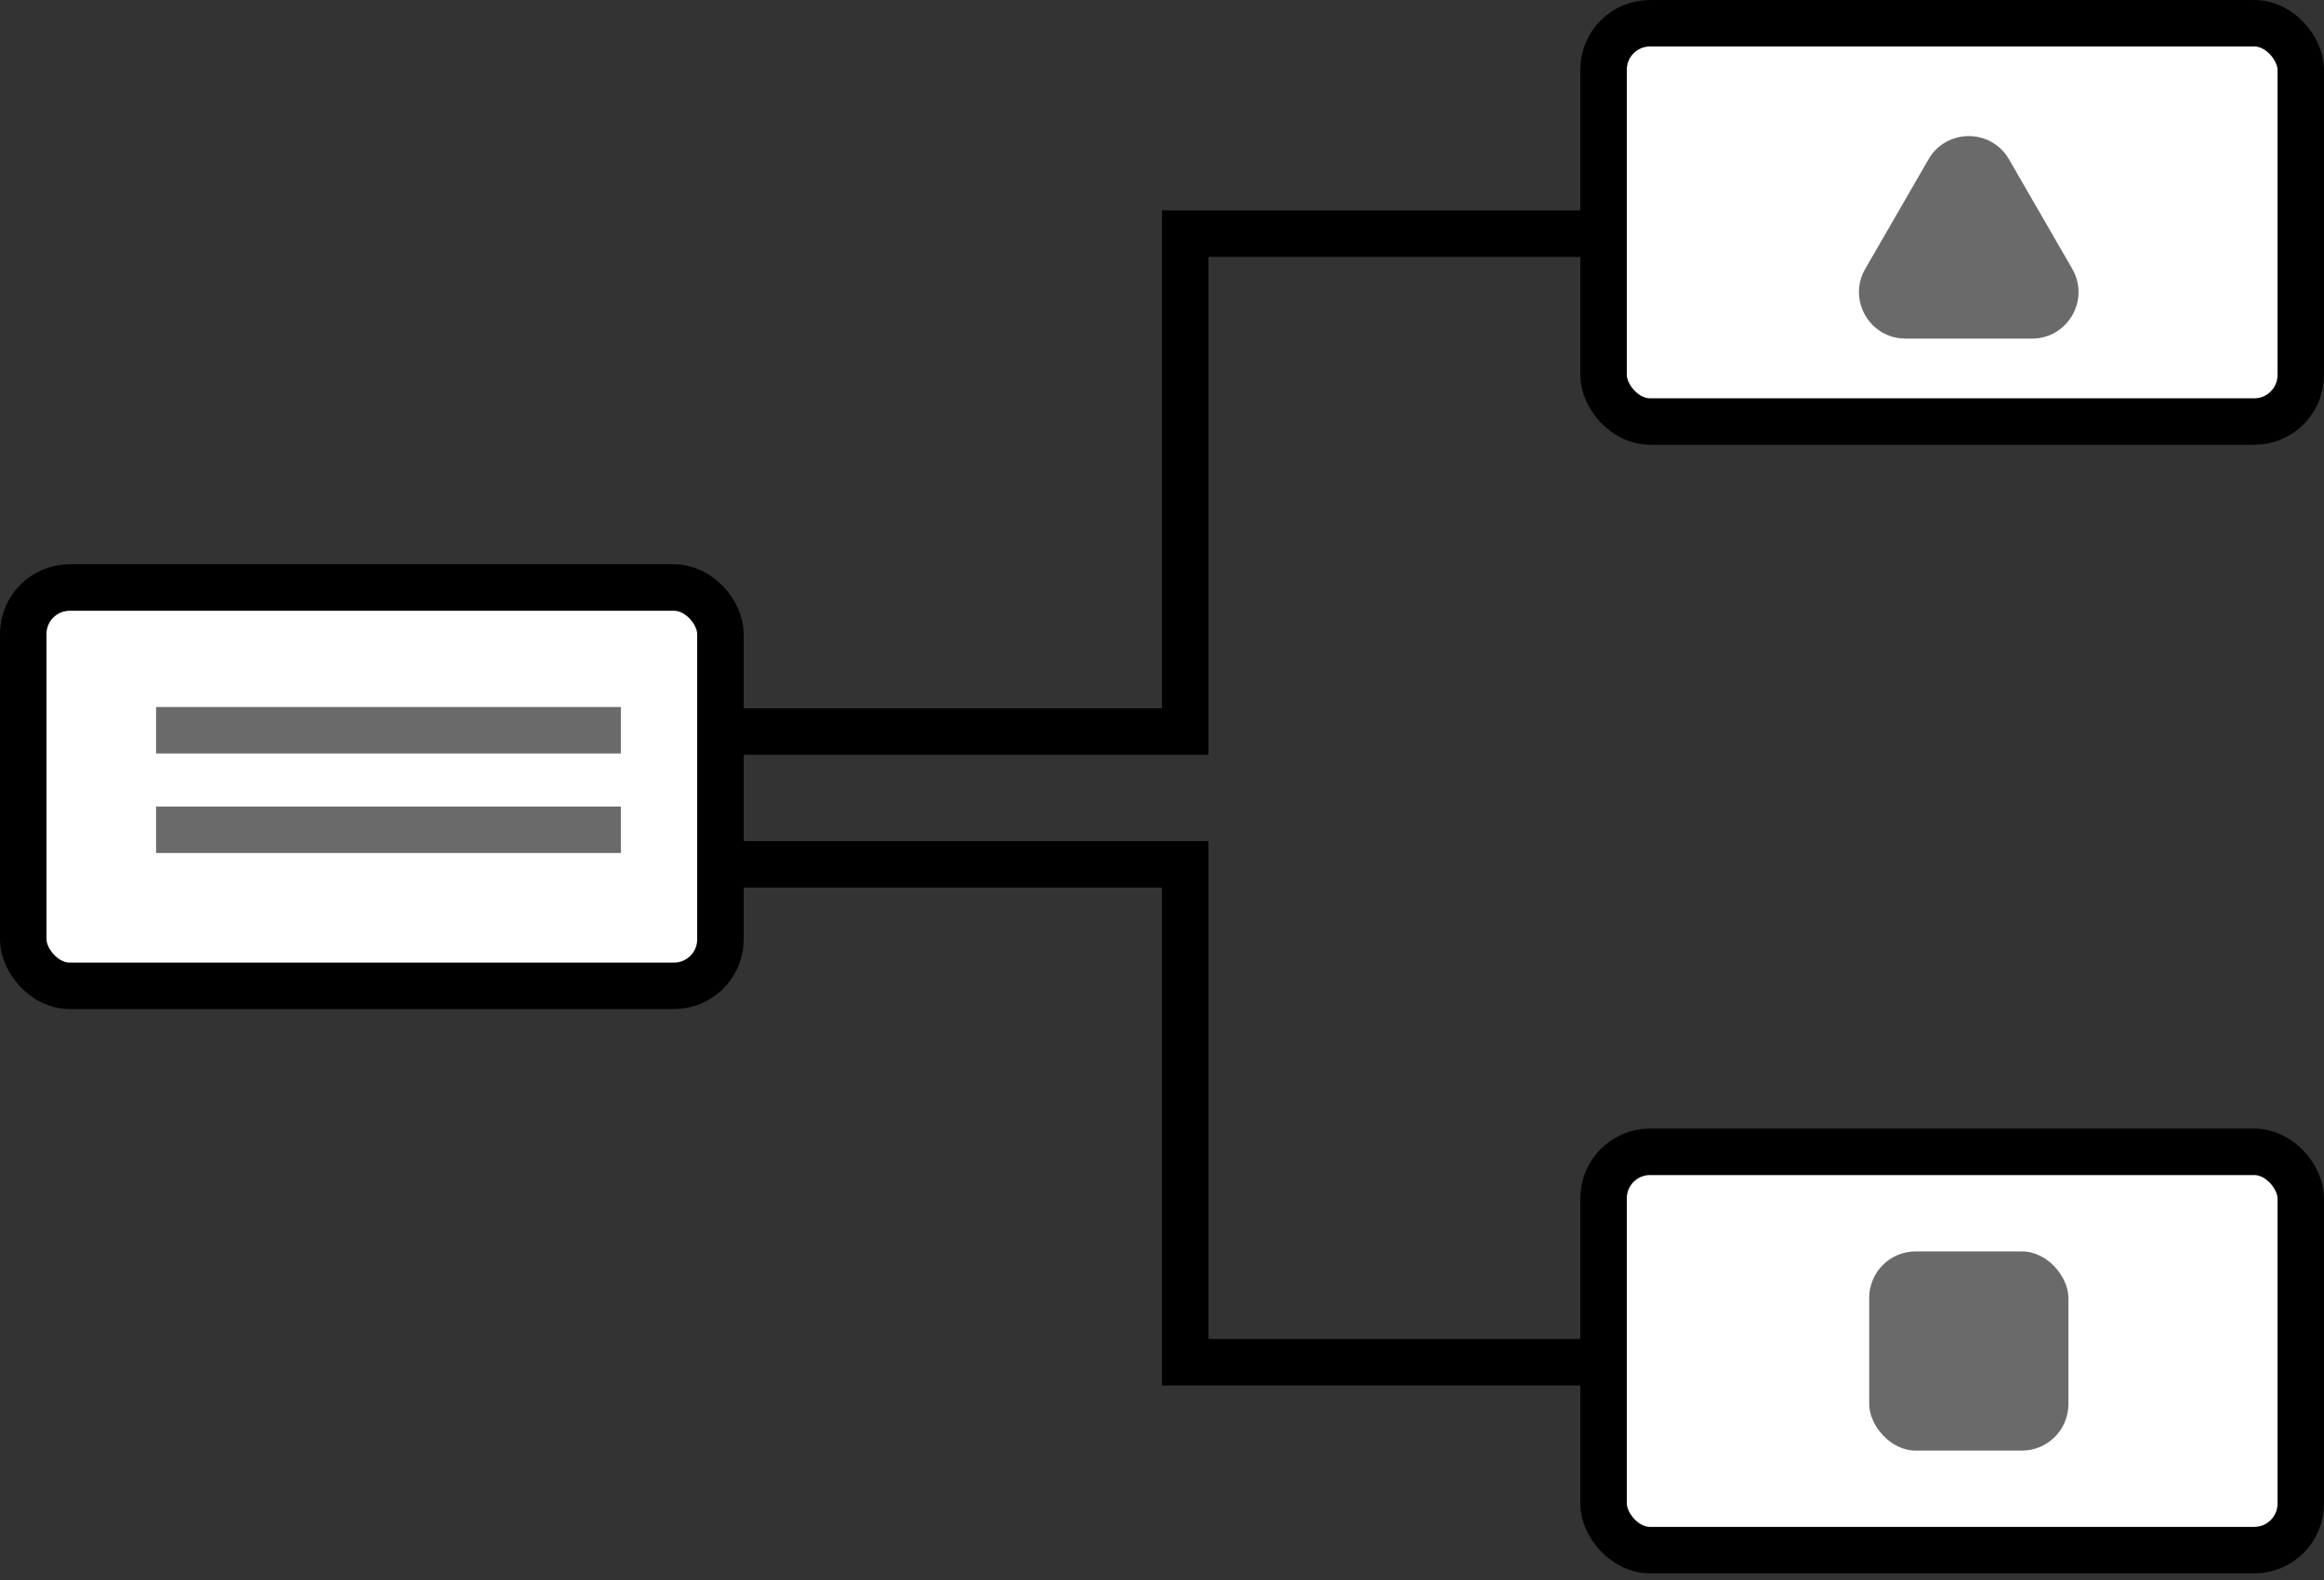 <svg width="50" height="34" viewBox="0 0 50 34" fill="none" xmlns="http://www.w3.org/2000/svg">
<rect x="0" y="0" width="50" height="34" fill="#333333" stroke="none"/>
<rect x="0.5" y="12.643" width="15" height="8.571" rx="1" fill="white" stroke="black"/>
<rect x="34.5" y="0.5" width="15" height="8.571" rx="1" fill="white" stroke="black"/>
<rect x="34.5" y="24.786" width="15" height="8.571" rx="1" fill="white" stroke="black"/>
<path d="M15.5 18.6H25.499V29.314H34.786" stroke="black"/>
<path d="M15.5 15.742H25.499V5.028H34.786" stroke="black"/>
<line x1="3.358" y1="15.714" x2="13.358" y2="15.714" stroke="#6A6A6A"/>
<line x1="3.358" y1="17.856" x2="13.358" y2="17.856" stroke="#6A6A6A"/>
<path d="M41.491 3.429C41.876 2.762 42.838 2.762 43.223 3.429L44.584 5.786C44.968 6.453 44.487 7.286 43.718 7.286H40.996C40.226 7.286 39.745 6.453 40.13 5.786L41.491 3.429Z" fill="#6A6A6A"/>
<rect x="40.215" y="26.929" width="4.286" height="4.286" rx="1" fill="#6A6A6A"/>
</svg>
